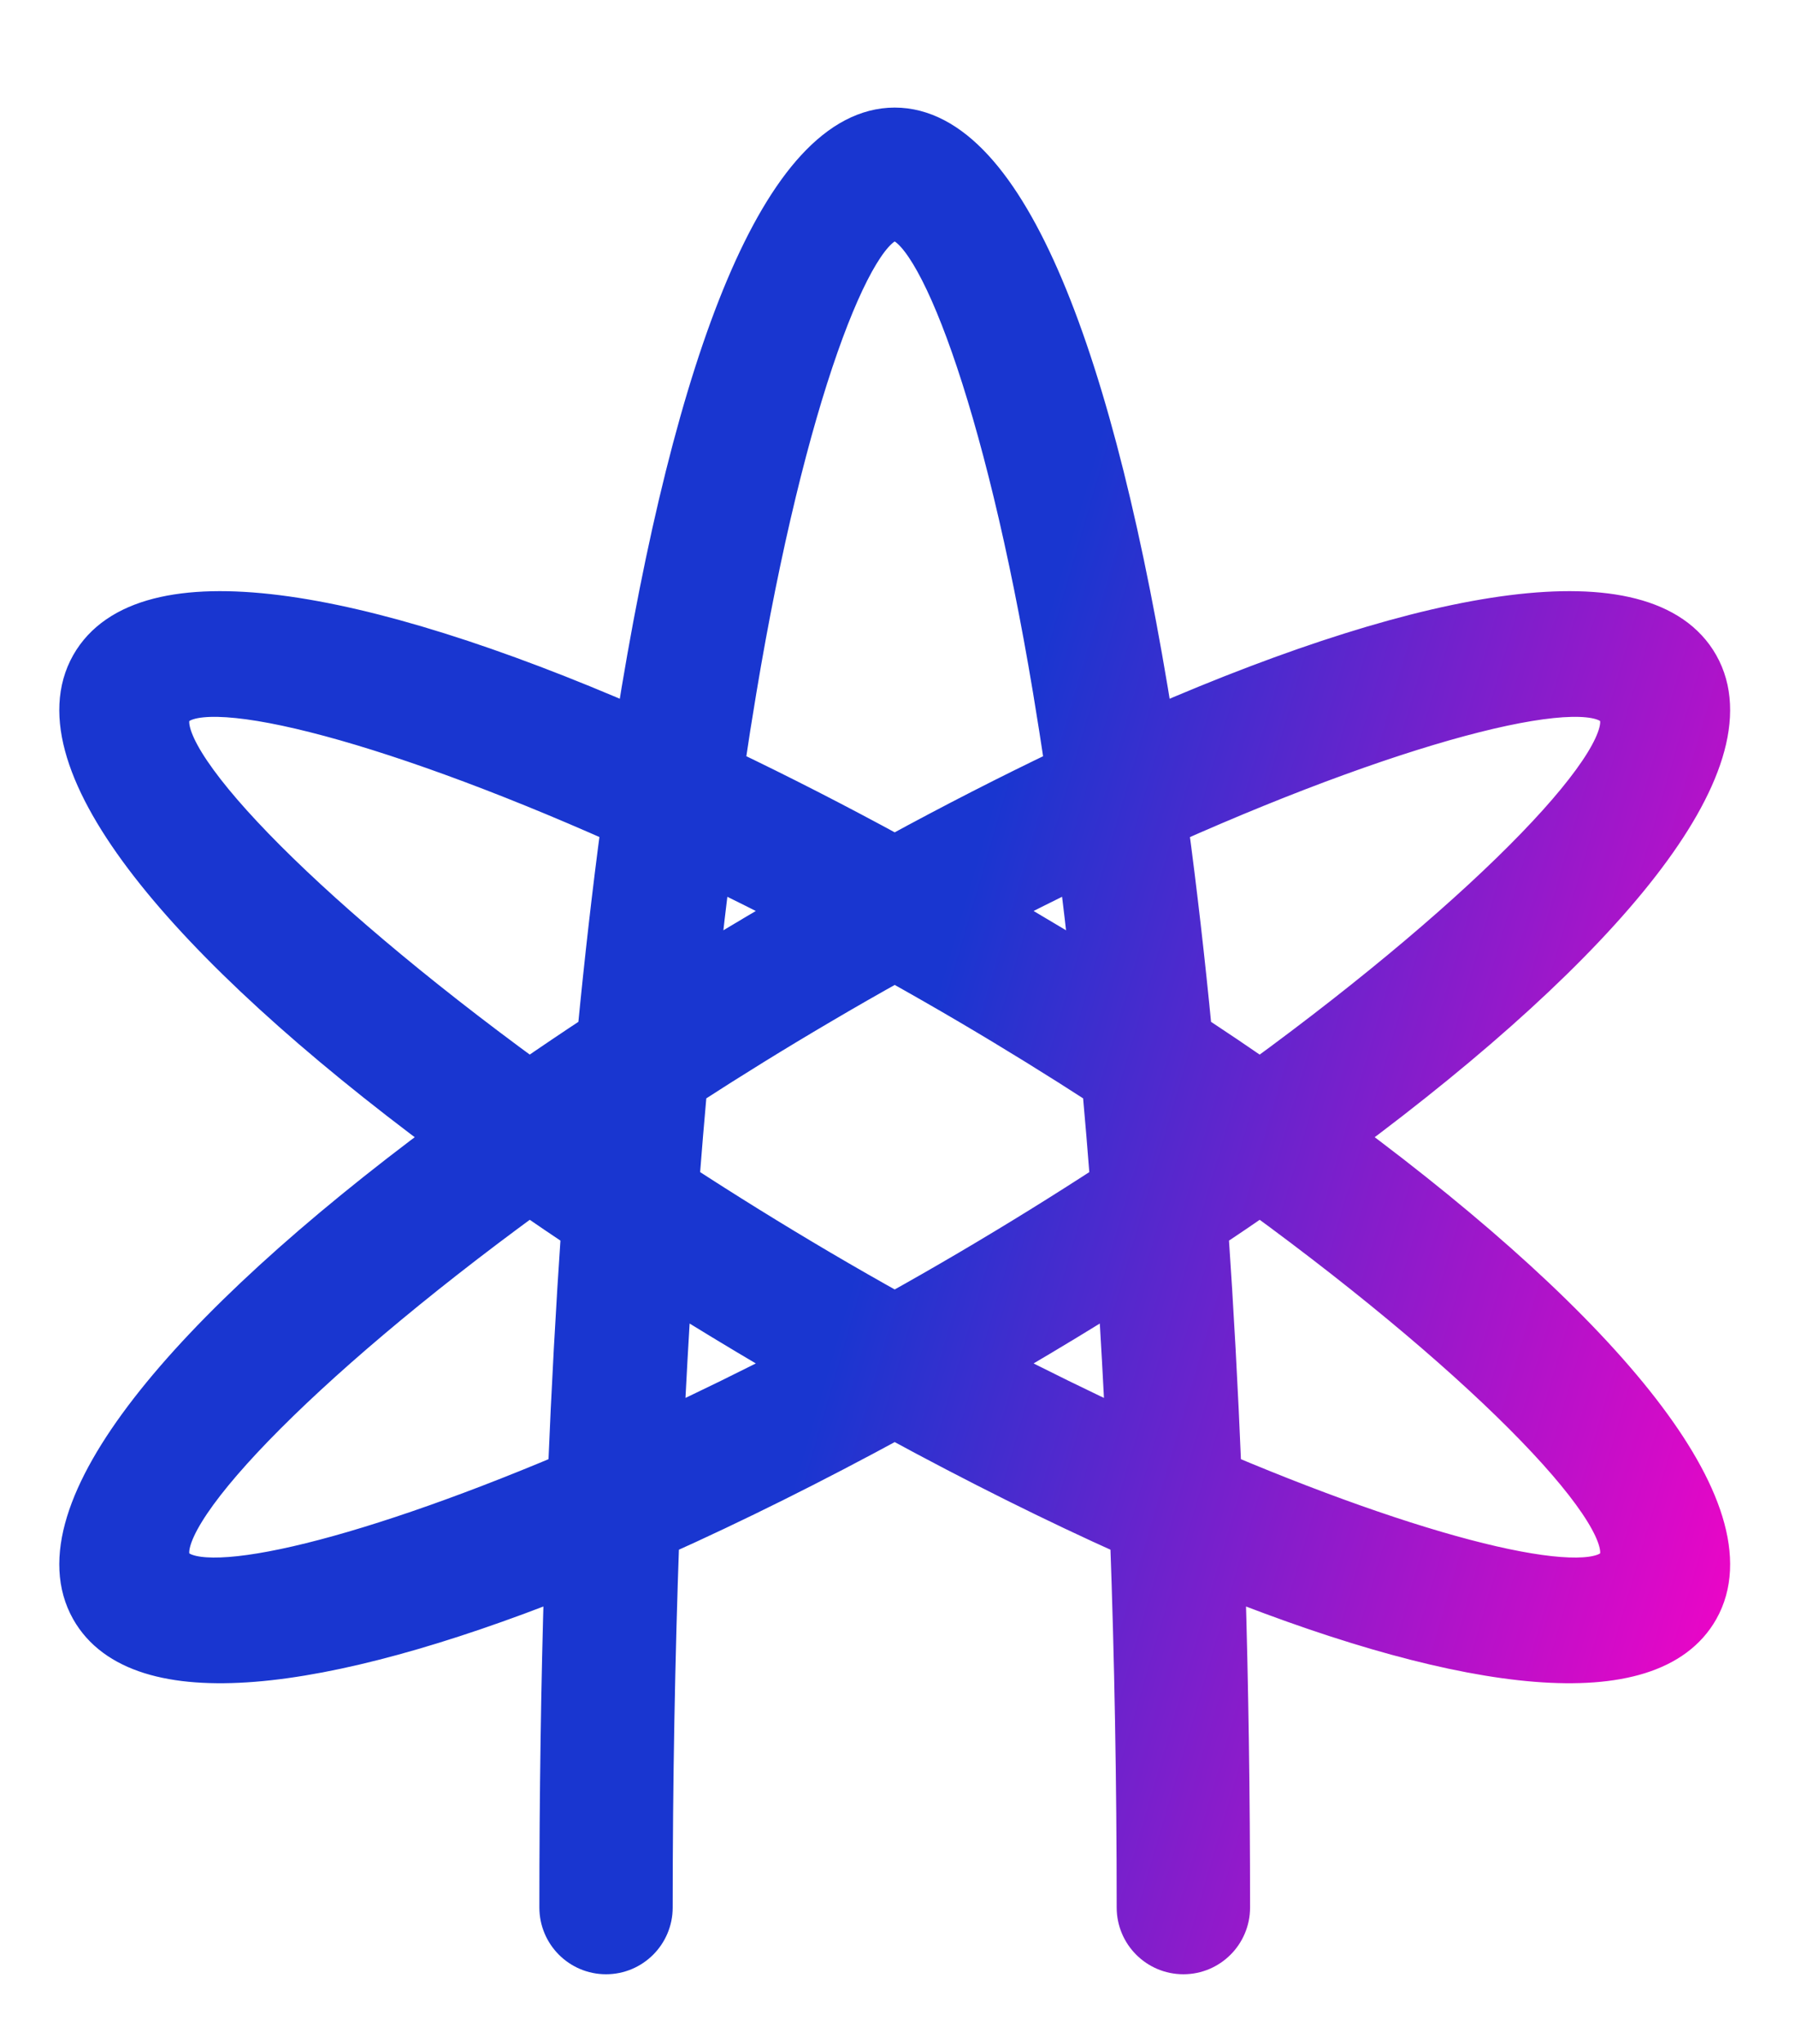 <svg width="29" height="33" viewBox="0 0 29 33" fill="none" xmlns="http://www.w3.org/2000/svg">
<path d="M9.153 23.763C9.208 22.426 9.279 21.129 9.365 19.878C9.089 19.694 8.818 19.51 8.553 19.327C4.788 22.071 2.418 24.562 2.797 25.23C3.121 25.803 5.692 25.224 9.153 23.763ZM9.092 25.495C5.168 27.052 2.238 27.397 1.444 25.997C0.545 24.411 2.972 21.494 7.201 18.361C2.972 15.229 0.545 12.312 1.444 10.725C2.314 9.191 5.75 9.752 10.248 11.709C11.192 5.738 12.64 2.037 14.455 2.037C16.27 2.037 17.717 5.738 18.662 11.709C23.16 9.752 26.596 9.191 27.466 10.725C28.365 12.312 25.938 15.229 21.709 18.361C25.938 21.493 28.365 24.411 27.466 25.997C26.672 27.397 23.742 27.052 19.818 25.495C19.87 27.209 19.896 28.981 19.896 30.798C19.896 31.228 19.548 31.576 19.119 31.576C18.689 31.576 18.341 31.228 18.341 30.798C18.341 28.763 18.305 26.763 18.234 24.825C17.035 24.288 15.767 23.656 14.455 22.943C13.143 23.656 11.874 24.288 10.675 24.825C10.605 26.763 10.568 28.763 10.568 30.798C10.568 31.228 10.22 31.576 9.791 31.576C9.362 31.576 9.014 31.228 9.014 30.798C9.014 28.981 9.04 27.209 9.092 25.495ZM10.75 23.055C11.425 22.741 12.123 22.4 12.836 22.032C12.717 21.963 12.598 21.893 12.478 21.823C11.93 21.501 11.394 21.176 10.873 20.85C10.827 21.573 10.786 22.308 10.75 23.055ZM20.358 17.395C24.122 14.651 26.492 12.16 26.113 11.492C25.762 10.873 22.786 11.6 18.898 13.332C19.04 14.387 19.168 15.502 19.281 16.669C19.649 16.912 20.008 17.154 20.358 17.395ZM9.629 16.67C9.742 15.502 9.869 14.387 10.011 13.331C6.123 11.6 3.148 10.873 2.797 11.492C2.418 12.16 4.788 14.651 8.553 17.395C8.902 17.154 9.261 16.912 9.629 16.67ZM19.545 19.878C19.631 21.129 19.702 22.426 19.757 23.763C23.218 25.224 25.789 25.803 26.113 25.23C26.492 24.562 24.122 22.071 20.358 19.327C20.092 19.511 19.821 19.694 19.545 19.878ZM18.037 20.85C17.516 21.176 16.98 21.501 16.432 21.823C16.312 21.893 16.193 21.963 16.074 22.032C16.787 22.4 17.485 22.741 18.16 23.055C18.124 22.308 18.083 21.573 18.037 20.85ZM17.912 19.079C17.872 18.565 17.83 18.059 17.785 17.561C17.098 17.116 16.382 16.673 15.644 16.239C15.246 16.005 14.849 15.778 14.455 15.559C14.061 15.778 13.664 16.005 13.267 16.239C12.528 16.673 11.812 17.116 11.125 17.561C11.08 18.059 11.038 18.565 10.998 19.079C11.724 19.551 12.482 20.022 13.266 20.483C13.664 20.717 14.061 20.944 14.455 21.163C14.849 20.944 15.246 20.717 15.644 20.483C16.428 20.022 17.186 19.552 17.912 19.079ZM12.836 14.69C12.385 14.458 11.941 14.236 11.504 14.025C11.44 14.536 11.379 15.06 11.32 15.595C11.699 15.362 12.085 15.13 12.479 14.899C12.598 14.829 12.717 14.759 12.836 14.69ZM17.405 14.025C16.969 14.236 16.525 14.458 16.074 14.69C16.193 14.759 16.312 14.829 16.432 14.899C16.825 15.13 17.211 15.362 17.59 15.595C17.531 15.06 17.47 14.536 17.405 14.025ZM17.181 12.385C17.119 11.959 17.053 11.543 16.986 11.139C16.198 6.407 15.088 3.592 14.455 3.592C13.821 3.592 12.712 6.407 11.924 11.139C11.856 11.543 11.791 11.958 11.728 12.384C12.609 12.805 13.521 13.271 14.455 13.78C15.389 13.271 16.301 12.805 17.181 12.385Z" fill="url(#paint0_linear_2466_53489)" stroke="url(#paint1_linear_2466_53489)" stroke-width="0.6"/>
<defs>
<linearGradient id="paint0_linear_2466_53489" x1="1.258" y1="2.037" x2="33.532" y2="11.48" gradientUnits="userSpaceOnUse">
<stop offset="0.513" stop-color="#1936D0"/>
<stop offset="1" stop-color="#FD01C6"/>
</linearGradient>
<linearGradient id="paint1_linear_2466_53489" x1="1.258" y1="2.037" x2="33.532" y2="11.48" gradientUnits="userSpaceOnUse">
<stop offset="0.513" stop-color="#1936D0"/>
<stop offset="1" stop-color="#FD01C6"/>
</linearGradient>
</defs>
</svg>
